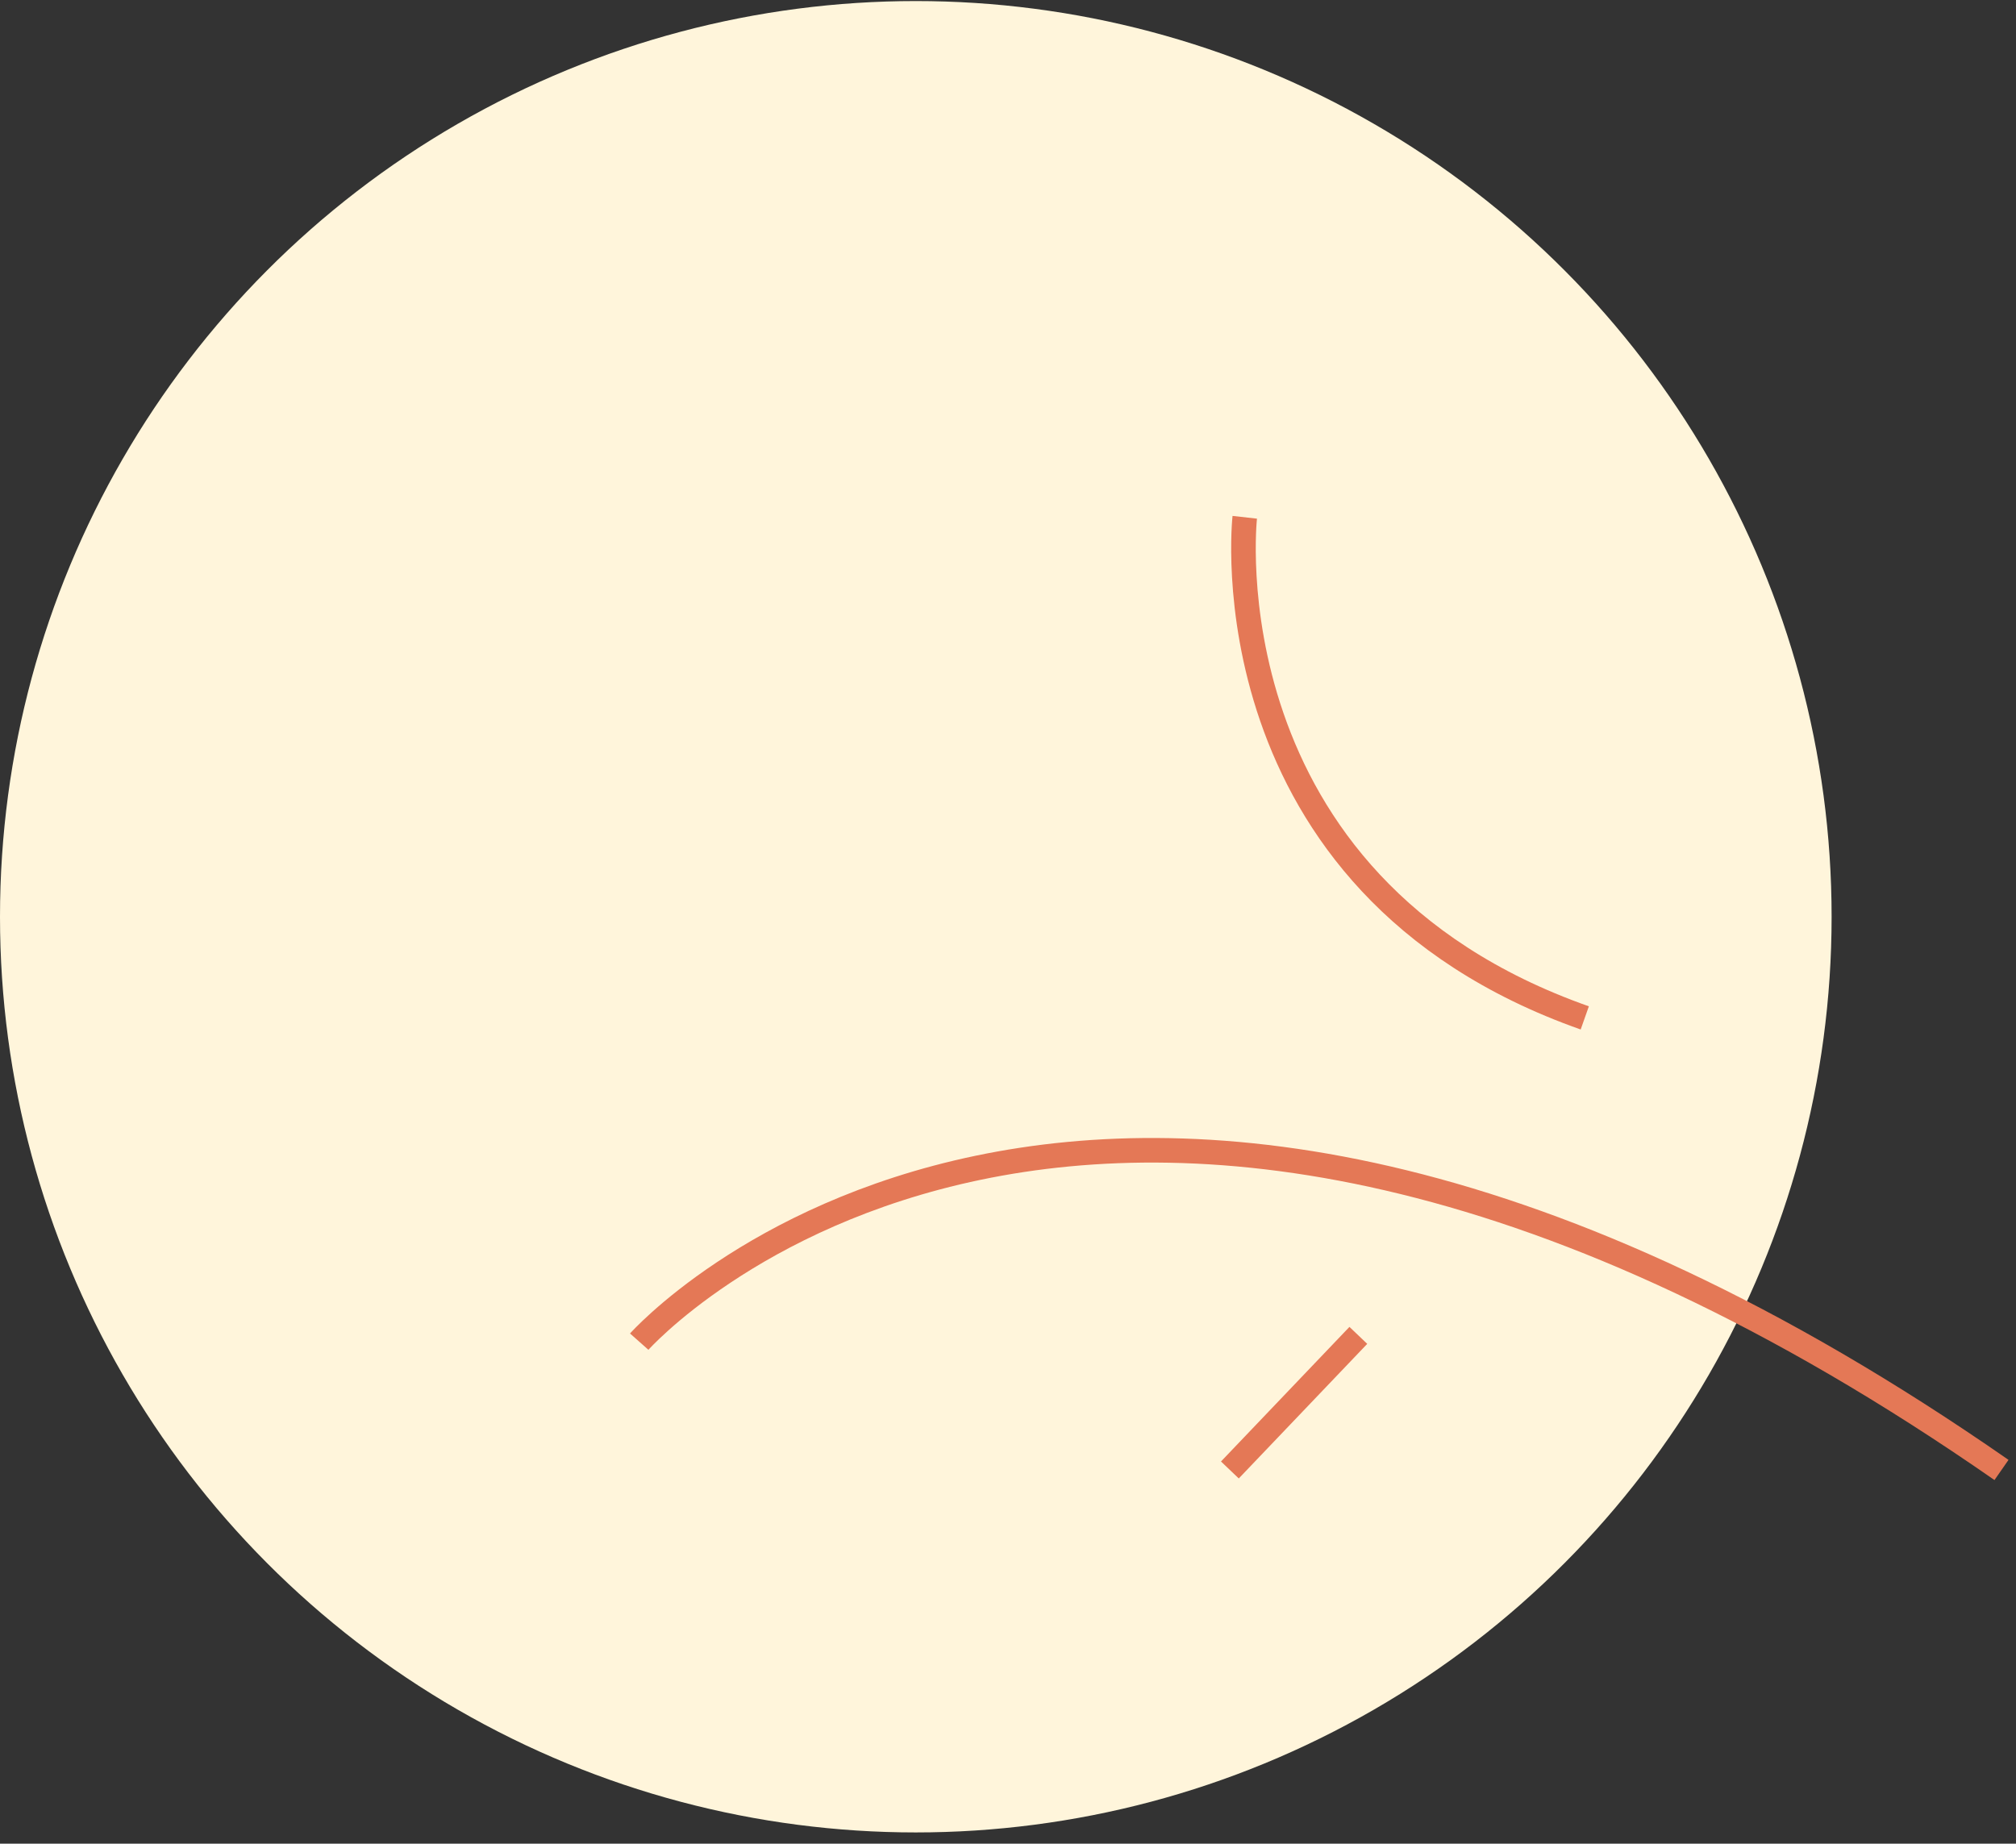 <?xml version="1.0" encoding="UTF-8"?> <svg xmlns="http://www.w3.org/2000/svg" width="164" height="150" viewBox="0 0 164 150" fill="none"><rect x="0" y="0" width="164" height="150" fill="#333333" stroke="none"/> <circle cx="74.5" cy="74.586" r="74.5" fill="#FFF5DB"></circle> <path d="M52 109.156C52 109.156 88.56 67.956 162.82 119.596M101.26 42.086C101.26 42.086 97.92 71.876 128.92 82.816M100.05 119.596L110.5 108.646" stroke="#E47856" stroke-width="2" stroke-miterlimit="10"></path> </svg> 